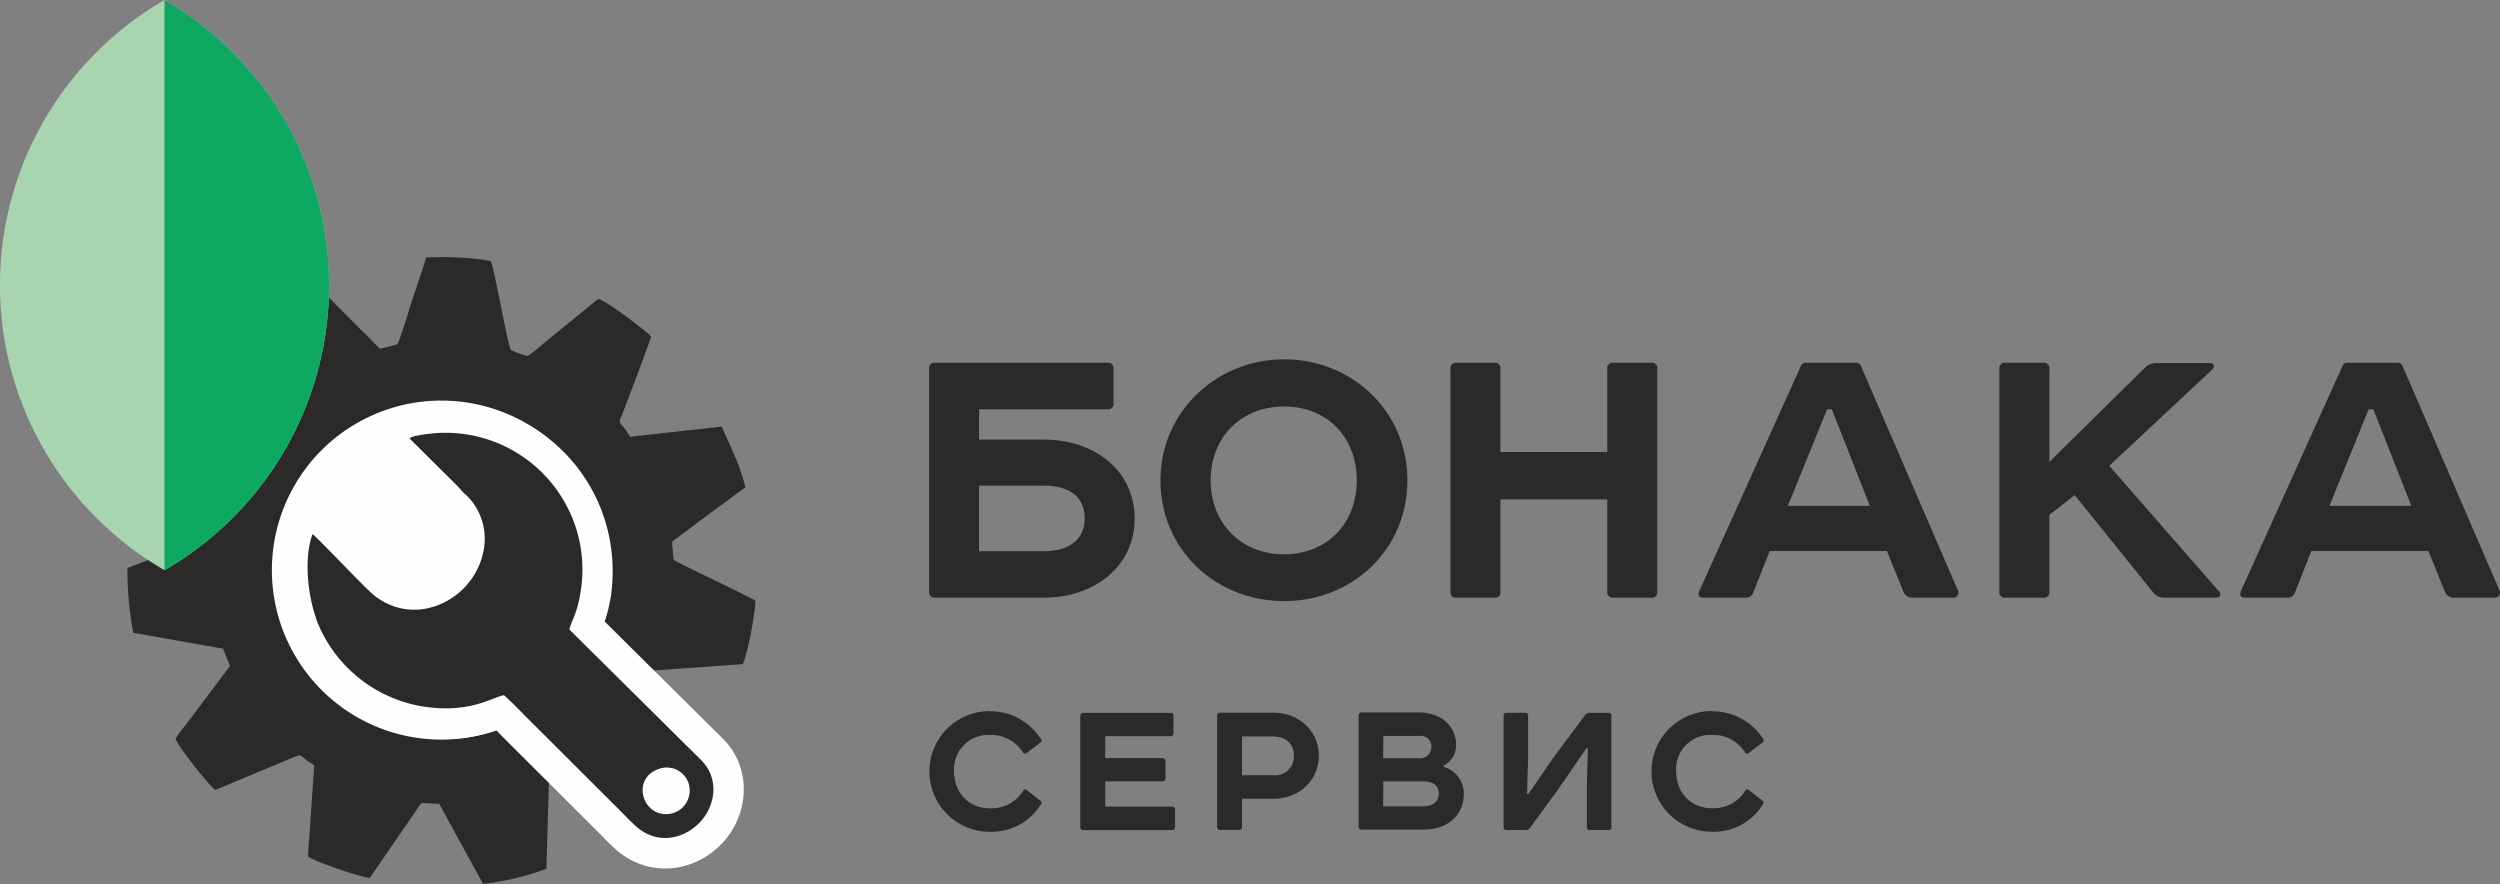 <?xml version="1.0" encoding="UTF-8"?> <svg xmlns="http://www.w3.org/2000/svg" id="Layer_1" data-name="Layer 1" viewBox="0 0 473.56 167.45"><rect x="0" y="0" width="473.56" height="167.45" fill="#808080" stroke="none"/> <defs> <style>.cls-1,.cls-4{fill:#2b2a29;}.cls-1,.cls-5{fill-rule:evenodd;}.cls-2{fill:#a8d4af;}.cls-3{fill:#0da861;}.cls-5{fill:#fefefe;}</style> </defs> <g id="Слой_1"> <g id="_2708735706400" data-name=" 2708735706400"> <path class="cls-1" d="M81.51,88.78C86.84,88,92,90.15,95.89,93.22c3.55,2.78,6.13,7.92,6.66,12.54A19.2,19.2,0,1,1,68.86,95.38C72,91.51,76.45,89.52,81.51,88.78Zm-21.84-35c-2.66.71-8.35,4.54-10.73,6.1.48,2.65,4.24,15.58,4.3,16.86-2.3,1.58-1.15,2.68-3.74,2.11-2.21-.49-14.45-3.25-15.62-3.37-.28.67-1.08,1.8-1.52,2.55-1.09,1.83-3.64,6.59-4,8.38l6.28,5.86c2.15,1.92,4.29,3.9,6.39,5.82l-.67,3.43-16.22,6.06a62.79,62.79,0,0,0,1.11,12.29l17,3,1.31,3.28-7.74,10.32c-.84,1.11-1.85,2.3-2.57,3.43.43,1.46,5.86,8.29,7.5,9.75l14.37-6c2.67-1.1,1.15-.5,4.41,1.28l-1.2,17.28c1.18.95,9.67,3.87,11.71,4.1l9.76-14.2,3.4.16,8.3,15.15a49.38,49.38,0,0,0,12-2.86L104,147.3c.71-.36,1.5-.78,2.19-1.21,1.14-.71,1.13-.35,2.33.31l13.68,7.46a50.08,50.08,0,0,0,4.51-4.12,59.48,59.48,0,0,0,4-4.64c-.13-.73-4.51-7.74-5.24-9-.91-1.55-1.75-2.88-2.65-4.42-.61-1.05-1.17-1.19-.52-2.35a23.89,23.89,0,0,1,1.22-2.3l17.18-1.22c.88-1.78,2.35-9.58,2.4-12-.76-.66-14.23-6.89-15.5-7.78-.32-3.88-.59-3.24.59-4.09l2.58-1.91c1.13-.85,2.24-1.71,3.42-2.57l7-5.15a35.4,35.4,0,0,0-2-5.92l-2.48-5.58-17.38,1.92A10.69,10.69,0,0,0,118,80.8c-.88-1-.68-.92-.14-2.31.67-1.72,5.35-14,5.47-14.76-.9-1-8.32-6.69-10-7.11l-9.93,8.06c-1.17,1-2.2,1.91-3.4,2.76a13.5,13.5,0,0,1-3.23-1.16c-.6-.65-3.47-17.49-3.88-16.81,0,0-.15-.06-.23-.08l-1-.17a59.53,59.53,0,0,0-10.94-.44c-.93,3.17-2.09,6.3-3.07,9.43-.19.64-2.06,6.73-2.39,7a18.66,18.66,0,0,1-2.62.68c-.61.16-.61.22-1-.14l-2.36-2.41C66.94,61.13,61.51,55.45,59.67,53.82Z"></path> <path class="cls-2" d="M31.16,0A62.29,62.29,0,0,1,62.33,54a62.3,62.3,0,0,1-31.17,54,62.36,62.36,0,0,1,0-108Z"></path> <path class="cls-3" d="M31.16,0A62.29,62.29,0,0,1,62.33,54a62.3,62.3,0,0,1-31.17,54h0Z"></path> <path class="cls-4" d="M177.13,68.72A1,1,0,0,0,176,69.87v42.19a1,1,0,0,0,1.14,1.15h20.65c9.47,0,17.14-5.88,17.14-15s-7.67-14.94-17.14-14.94H185.46V77.54h24.32a1,1,0,0,0,1.14-1.14V69.87a1,1,0,0,0-1.14-1.15ZM185.46,92h12.32c4.9,0,7.68,2.21,7.68,6.21,0,3.83-2.78,6.2-7.68,6.2H185.46Zm57.79-15C251.33,77,257,82.76,257,91s-5.71,14-13.79,14-13.88-5.87-13.88-14S235.08,77,243.25,77ZM219.82,91c0,13.15,10.53,22.86,23.43,22.86s23.34-9.71,23.34-22.86-10.53-22.93-23.34-22.93S219.82,78,219.82,91Zm56.07-22.28a1,1,0,0,0-1.14,1.15v42.19a1,1,0,0,0,1.14,1.15h7.19a1,1,0,0,0,1.14-1.15V94.6h20.24v17.46a1,1,0,0,0,1.14,1.15h7.19a1,1,0,0,0,1.14-1.15V69.87a1,1,0,0,0-1.14-1.15H305.6a1,1,0,0,0-1.14,1.15V85.62H284.22V69.87a1,1,0,0,0-1.14-1.15Zm84.64,43.34a1.77,1.77,0,0,0,1.72,1.15H370a.94.94,0,0,0,.9-1.31L352.53,69.38a1,1,0,0,0-1.06-.66h-9.3a1,1,0,0,0-1.06.66l-19.27,42.68c-.24.74,0,1.15.82,1.15h8.08a1.41,1.41,0,0,0,1.39-1l3.1-7.84h22.2l3.1,7.67ZM346.09,77.54H347l7.19,18.28H338.66l7.43-18.28Zm33.79-8.82a1,1,0,0,0-1.15,1.15v42.19a1,1,0,0,0,1.15,1.15h7.18a1,1,0,0,0,1.14-1.15V97.53L393,93.78,408,112.39a2.5,2.5,0,0,0,2,.82h9.8c.73,0,1.06-.66.49-1.23L399.55,88.23,419.05,70c.57-.57.33-1.23-.4-1.23h-10a3.27,3.27,0,0,0-2.12.66L388.2,87.5V69.87a1,1,0,0,0-1.14-1.15Zm83.25,43.34a1.76,1.76,0,0,0,1.71,1.15h7.76a.93.93,0,0,0,.89-1.31L455.13,69.38a1,1,0,0,0-1.06-.66h-9.31a1,1,0,0,0-1.06.66l-19.26,42.68c-.24.74,0,1.15.82,1.15h8.08a1.39,1.39,0,0,0,1.38-1l3.11-7.84H460l3.1,7.67ZM448.68,77.54h.9l7.18,18.28H441.25Z"></path> <path class="cls-4" d="M187.48,134.7a11.43,11.43,0,1,0,0,22.86,10.94,10.94,0,0,0,9.7-5.22.47.47,0,0,0-.08-.65l-2.57-2a.41.41,0,0,0-.65,0,7.07,7.07,0,0,1-6.4,3.42c-4,0-6.76-3-6.76-7a6.49,6.49,0,0,1,6.76-6.89,7.1,7.1,0,0,1,6.28,3.3.49.49,0,0,0,.77.08l2.57-1.95a.45.45,0,0,0,.08-.65,11.29,11.29,0,0,0-9.7-5.26Zm17.73.33a.58.58,0,0,0-.58.57v21.06a.52.52,0,0,0,.58.57H222a.52.52,0,0,0,.58-.57v-3.3a.52.52,0,0,0-.58-.57H209.36V148H220.2a.51.51,0,0,0,.57-.57v-3.26a.52.52,0,0,0-.57-.57H209.36v-4.15h12.35a.52.52,0,0,0,.57-.57V135.6a.51.51,0,0,0-.57-.57Zm30.06,11.81v-7.33h5.91c2.49,0,3.92,1.51,3.92,3.63a3.57,3.57,0,0,1-3.92,3.7ZM231.12,135a.51.51,0,0,0-.57.57v21.06a.51.51,0,0,0,.57.57h3.58a.51.51,0,0,0,.57-.57v-5.33h5.91c4.93,0,8.64-3.47,8.64-8.19,0-4.57-3.71-8.11-8.64-8.11Zm30.92,4.4h6.81a2,2,0,0,1,2.28,2.12,2.12,2.12,0,0,1-2.28,2.11H262Zm11.41,5.62a4.27,4.27,0,0,0,2.37-4c0-3.43-2.86-6.07-7-6.07H257.93a.51.51,0,0,0-.57.57v21.06a.51.51,0,0,0,.57.57h11.73c4.57,0,7.62-2.73,7.62-6.76a5.27,5.27,0,0,0-3.83-5.13Zm-11.41,3h7.5c2,0,3,.77,3,2.36,0,1.43-1.1,2.36-3,2.36H262Zm23.35-13a.51.51,0,0,0-.57.57v21.06a.51.51,0,0,0,.57.57h3.75a.84.84,0,0,0,.65-.36l4.93-6.73,5.79-8.39h.28l-.2,6.56v8.35a.51.51,0,0,0,.57.57h3.5a.51.51,0,0,0,.57-.57V135.6a.51.51,0,0,0-.57-.57h-3.5a1.07,1.07,0,0,0-.86.36l-6.07,8.15-4.68,6.81h-.29l.2-6.52V135.6a.51.51,0,0,0-.57-.57Zm38.87-.33a11.43,11.43,0,1,0,0,22.86,10.94,10.94,0,0,0,9.7-5.22.47.47,0,0,0-.08-.65l-2.57-2a.41.41,0,0,0-.65,0,7.07,7.07,0,0,1-6.4,3.42c-4,0-6.76-3-6.76-7a6.49,6.49,0,0,1,6.76-6.89,7.1,7.1,0,0,1,6.28,3.3.49.49,0,0,0,.77.08l2.57-1.95A.45.45,0,0,0,334,140a11.3,11.3,0,0,0-9.7-5.26Z"></path> <path class="cls-5" d="M83.61,75.88A32.11,32.11,0,1,1,51.5,108,32.11,32.11,0,0,1,83.61,75.88Z"></path> <path class="cls-5" d="M114.55,117.74l22.37,22.17c5.64,5.59,5.06,14.59-.38,20.08s-13.85,6.17-19.79,1c-1.54-1.36-2.88-2.87-4.35-4.28l-.07-.08L95.64,140,94,138.32c-.94.32-1.88.61-2.85.85a30.38,30.38,0,0,1-12.2.32A31.86,31.86,0,0,1,54.38,119c-2.07-5.74-2.8-14.1-.65-19.87l2.49-6.66,6,3.79a20.06,20.06,0,0,1,3.14,2.84c1.29,1.3,2.56,2.61,3.84,3.92a73,73,0,0,0,5.21,5.2c4.49,3.6,10.64,0,11.49-5.25a5.85,5.85,0,0,0-1.24-4.63c-.3-.33-.71-.66-1-1s-.89-1-1.35-1.44L68.82,82.56l5.05-4a8.46,8.46,0,0,1,4-1.66,22.72,22.72,0,0,1,2.58-.42,31.77,31.77,0,0,1,35.13,26.2A32.63,32.63,0,0,1,115.7,113a29,29,0,0,1-1.15,4.72Z"></path> <path class="cls-1" d="M125.38,145.48a4.37,4.37,0,0,1,5.19,3.41,4.49,4.49,0,0,1-3.39,5.22C121.65,155.27,119.16,147,125.38,145.48ZM59.82,117.07a26.09,26.09,0,0,0,20.09,16.72c9,1.48,13.35-1.73,15.56-2.1,1.45,1.29,2.87,2.78,4.25,4.17l16.69,16.64c1.4,1.35,2.71,2.83,4.15,4.1,3.82,3.35,8.72,2.48,11.87-.69s3.87-8.47.42-11.89l-25-24.78c.35-1.56,1.49-3,2.13-7.12a26.51,26.51,0,0,0,0-8.48,25.94,25.94,0,0,0-28.8-21.46,18.59,18.59,0,0,0-1.95.31,4.47,4.47,0,0,0-1.69.53l8.88,8.81c.48.48.92,1,1.39,1.5a16.67,16.67,0,0,1,1.45,1.46,11.65,11.65,0,0,1,2.41,9.14c-1.56,9.58-12.83,15.24-20.82,8.83-1.83-1.47-10.75-11-11.65-11.58-1.69,4.54-.87,11.63.67,15.89Z"></path> </g> </g> </svg> 